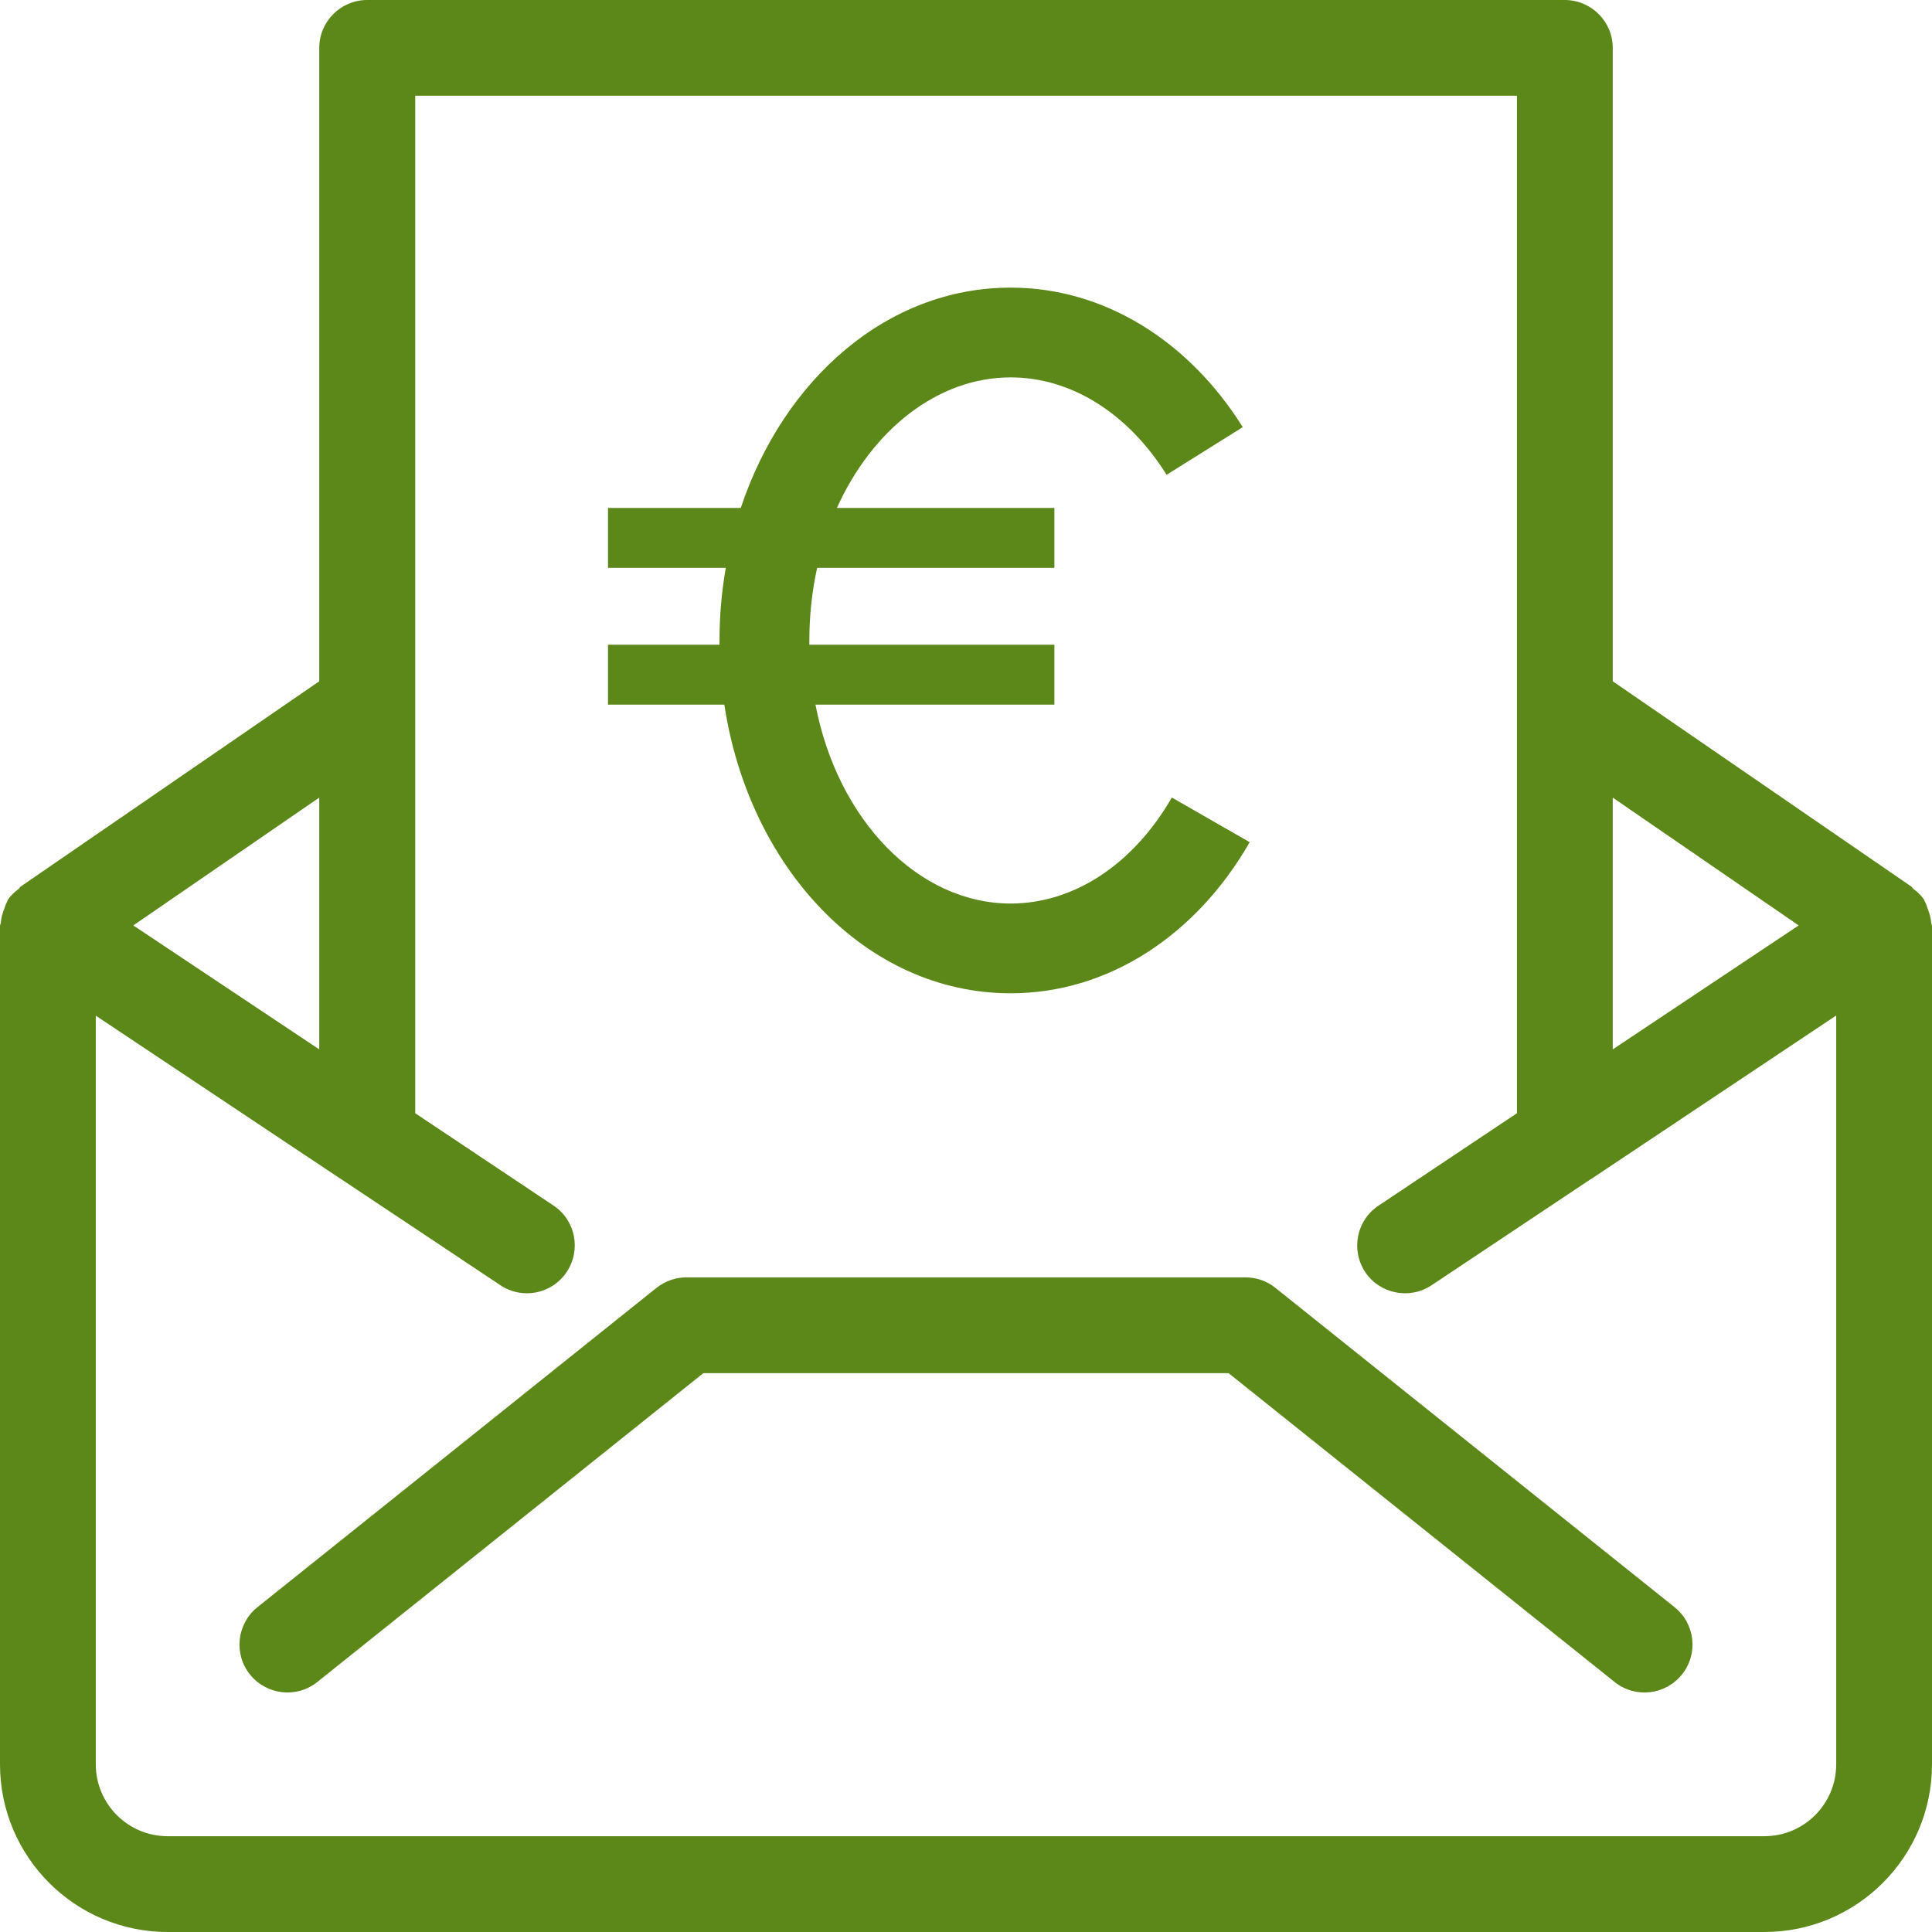 <?xml version="1.0" encoding="UTF-8"?>
<svg width="24px" height="24px" viewBox="0 0 24 24" version="1.1" xmlns="http://www.w3.org/2000/svg" xmlns:xlink="http://www.w3.org/1999/xlink">
    <!-- Generator: Sketch 45.1 (43504) - http://www.bohemiancoding.com/sketch -->
    <title>Icon_22</title>
    <desc>Created with Sketch.</desc>
    <defs></defs>
    <g id="Page-1" stroke="none" stroke-width="1" fill="none" fill-rule="evenodd">
        <g id="Subhome-tu-factura" transform="translate(-196, -1803)" fill="#5C8819">
            <g id="Bloque" transform="translate(170, 540)">
                <g id="Pagar-mis-facturas" transform="translate(0, 1038)">
                    <g id="Content" transform="translate(0, 191)">
                        <path d="M49.99,45.461 C49.991,45.476 50,45.489 50,45.504 L50,55.917 C50,57.066 49.067,58 47.917,58 L28.083,58 C26.933,58 26,57.066 26,55.917 L26,45.504 C26,45.489 26.009,45.476 26.01,45.461 C26.015,45.401 26.03,45.345 26.054,45.287 C26.064,45.258 26.071,45.232 26.086,45.206 C26.092,45.196 26.092,45.184 26.1,45.174 C26.137,45.119 26.186,45.077 26.235,45.04 C26.244,45.032 26.247,45.02 26.257,45.013 L29.966,42.463 L29.966,34.595 C29.966,34.266 30.234,34 30.561,34 L45.437,34 C45.766,34 46.034,34.266 46.034,34.595 L46.034,42.463 L49.743,45.013 C49.753,45.02 49.756,45.032 49.766,45.04 C49.816,45.077 49.863,45.119 49.9,45.174 C49.906,45.184 49.908,45.196 49.914,45.206 C49.929,45.232 49.936,45.258 49.946,45.287 C49.969,45.345 49.985,45.401 49.99,45.461 Z M48.81,55.917 L48.81,46.615 L45.784,48.634 C45.774,48.64 45.762,48.647 45.75,48.655 L43.785,49.965 C43.511,50.148 43.141,50.074 42.959,49.802 C42.778,49.528 42.85,49.158 43.126,48.976 L44.844,47.829 L44.844,35.189 L31.158,35.189 L31.158,47.829 L32.876,48.976 C33.15,49.158 33.222,49.528 33.039,49.802 C32.858,50.074 32.489,50.148 32.215,49.965 L30.249,48.655 C30.238,48.647 30.226,48.64 30.216,48.634 L27.19,46.617 L27.19,55.917 C27.19,56.41 27.59,56.81 28.083,56.81 L47.917,56.81 C48.41,56.81 48.81,56.41 48.81,55.917 Z M29.966,43.908 L27.656,45.496 L29.966,47.036 L29.966,43.908 Z M46.034,43.908 L46.034,47.036 L48.344,45.496 L46.034,43.908 Z M41.471,49.868 C41.607,49.868 41.738,49.913 41.842,49.997 L46.802,53.965 C47.058,54.17 47.1,54.545 46.894,54.801 C46.689,55.057 46.316,55.1 46.058,54.895 L41.262,51.058 L34.737,51.058 L29.941,54.895 C29.685,55.1 29.311,55.057 29.105,54.801 C28.9,54.545 28.942,54.17 29.198,53.965 L34.157,49.997 C34.263,49.913 34.394,49.868 34.529,49.868 L41.471,49.868 Z M38.555,46.339 C36.756,46.339 35.304,44.779 34.998,42.753 L33.553,42.753 L33.553,42.009 L34.938,42.009 L34.938,41.957 C34.938,41.647 34.965,41.345 35.016,41.054 L33.553,41.054 L33.553,40.31 L35.202,40.31 C35.734,38.714 37.018,37.573 38.555,37.573 C39.712,37.573 40.764,38.23 41.438,39.306 L40.492,39.898 C40.011,39.13 39.303,38.688 38.555,38.688 C37.652,38.688 36.837,39.334 36.396,40.31 L39.098,40.31 L39.098,41.054 L36.151,41.054 C36.088,41.339 36.054,41.641 36.054,41.957 L36.054,42.009 L39.098,42.009 L39.098,42.753 L36.13,42.753 C36.405,44.187 37.408,45.224 38.555,45.224 C39.339,45.224 40.078,44.739 40.557,43.907 L41.524,44.462 C40.859,45.622 39.764,46.339 38.555,46.339 Z" id="Icon_22"></path>
                    </g>
                </g>
            </g>
        </g>
    </g>
</svg>